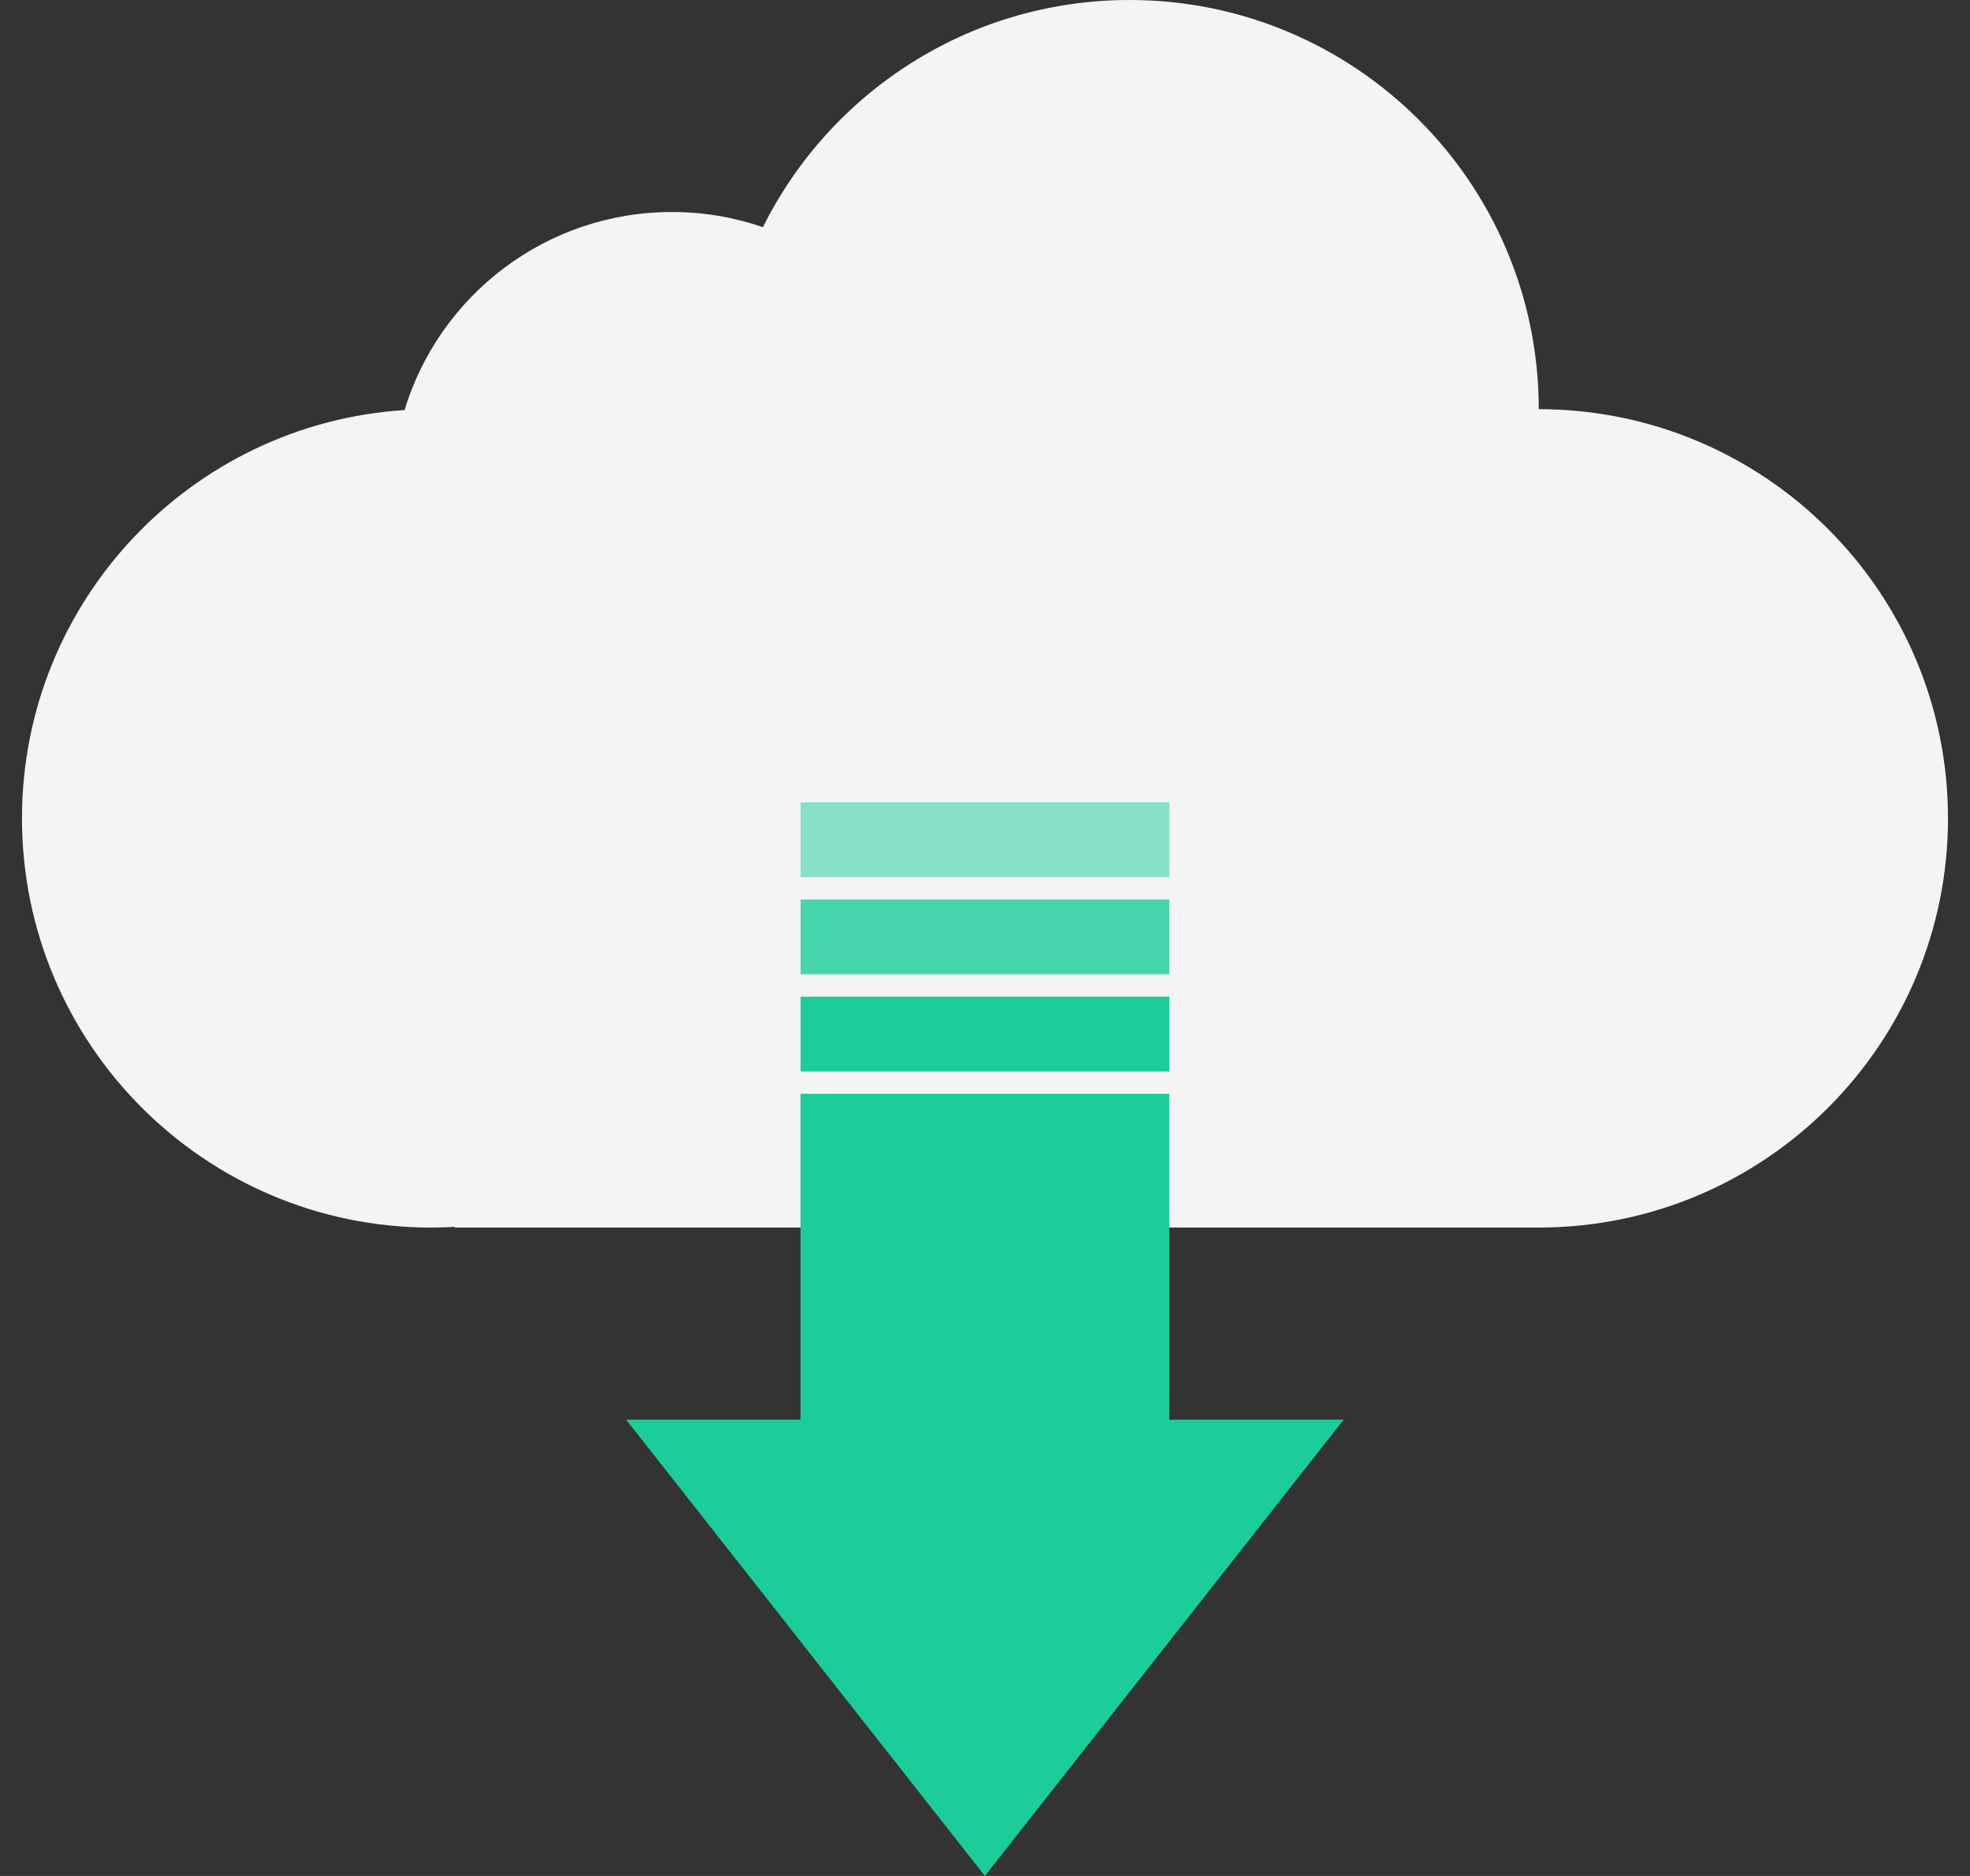 <svg width="63" height="60" viewBox="0 0 63 60" fill="none" xmlns="http://www.w3.org/2000/svg">
<rect x="0" y="0" width="63" height="60" fill="#333333" stroke="none"/>
<path d="M62.296 26.174C62.296 33.382 56.468 39.229 49.269 39.261C49.249 39.262 49.229 39.262 49.209 39.262H14.544V39.239C14.295 39.255 14.043 39.262 13.79 39.262C6.563 39.262 0.703 33.402 0.703 26.174C0.703 19.233 6.107 13.554 12.937 13.115C14.051 9.449 17.459 6.781 21.489 6.781C22.507 6.781 23.486 6.951 24.398 7.266C26.54 2.959 30.986 0 36.122 0C43.349 0 49.209 5.86 49.209 13.087C56.436 13.087 62.296 18.947 62.296 26.174Z" fill="#F4F4F6"/>
<path d="M37.394 34.984V45.405H42.971L31.497 59.999L20.023 45.405H25.6V34.984H37.394Z" fill="#1BCD9A"/>
<path d="M37.395 31.877H25.602V34.269H37.395V31.877Z" fill="#1BCD9A"/>
<path opacity="0.8" d="M37.395 28.768H25.602V31.159H37.395V28.768Z" fill="#1BCD9A"/>
<path opacity="0.5" d="M37.395 25.66H25.602V28.052H37.395V25.66Z" fill="#1BCD9A"/>
</svg>
